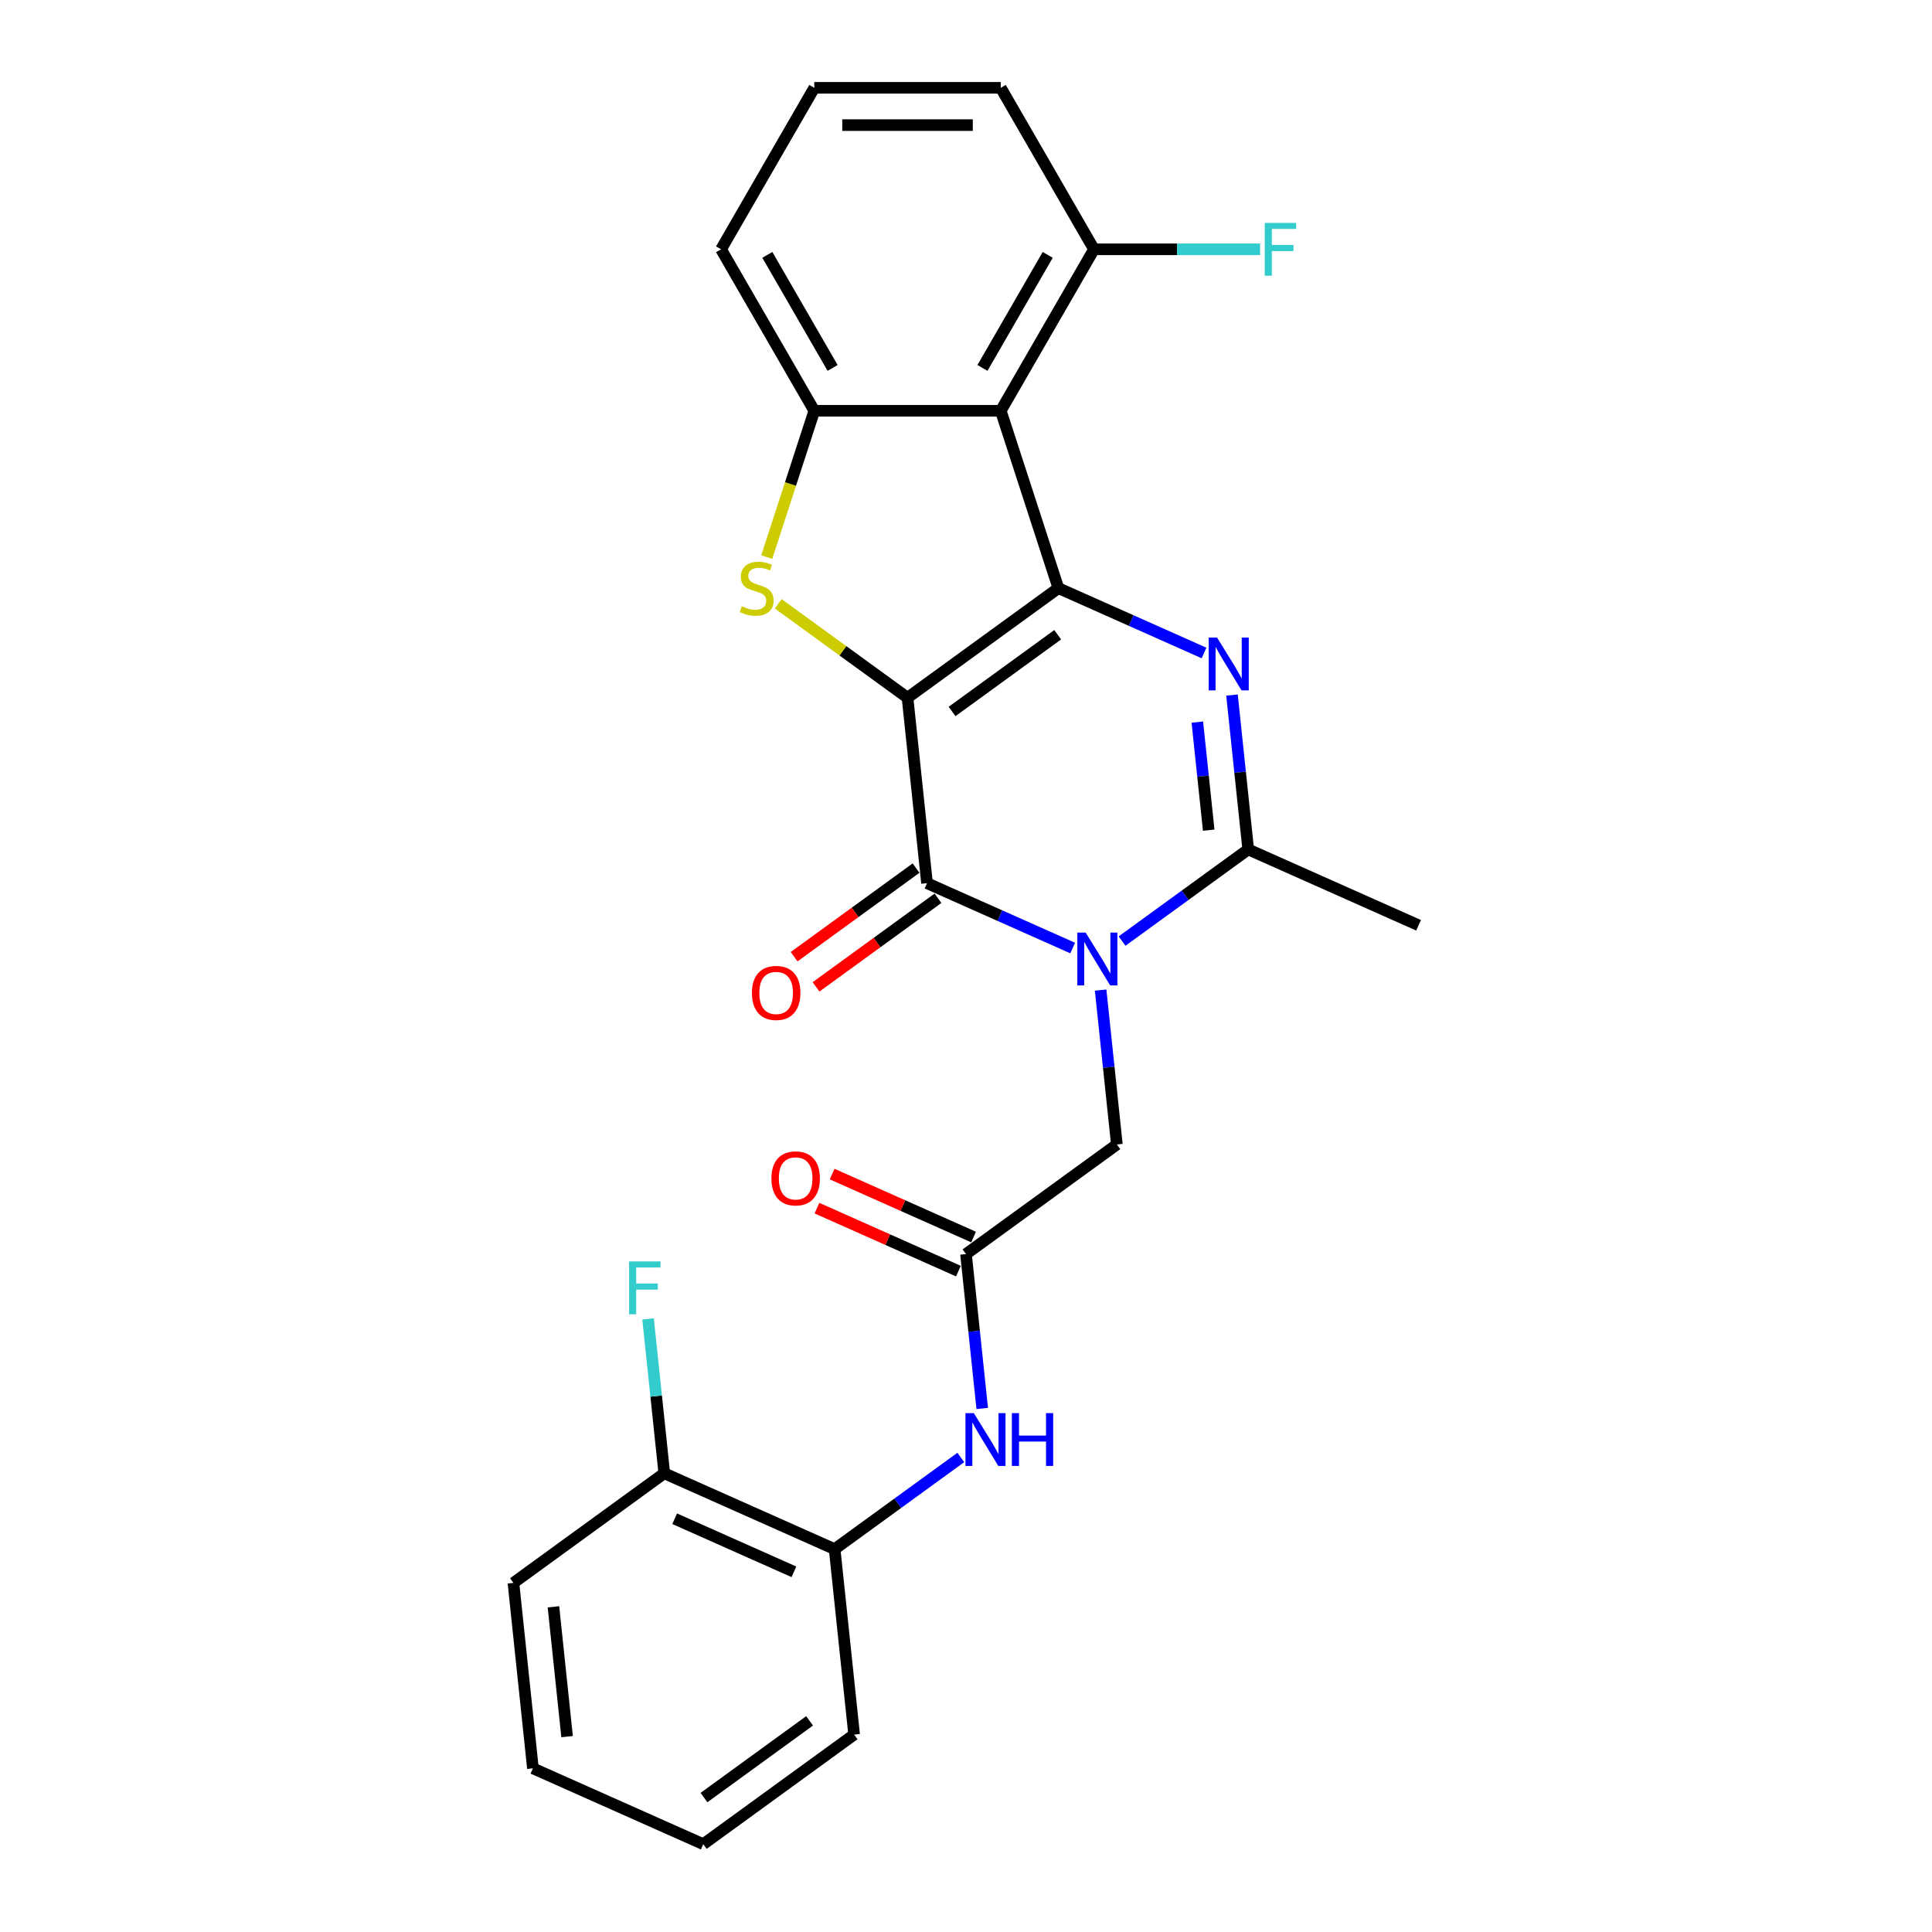 <?xml version='1.0' encoding='iso-8859-1'?>
<svg version='1.1' baseProfile='full'
              xmlns='http://www.w3.org/2000/svg'
                      xmlns:rdkit='http://www.rdkit.org/xml'
                      xmlns:xlink='http://www.w3.org/1999/xlink'
                  xml:space='preserve'
width='1000px' height='1000px' viewBox='0 0 1000 1000'>
<!-- END OF HEADER -->
<rect style='opacity:1.0;fill:#FFFFFF;stroke:none' width='1000' height='1000' x='0' y='0'> </rect>
<path class='bond-0' d='M 469.734,361.148 L 547.817,304.417' style='fill:none;fill-rule:evenodd;stroke:#000000;stroke-width:6px;stroke-linecap:butt;stroke-linejoin:miter;stroke-opacity:1' />
<path class='bond-0' d='M 492.793,368.255 L 547.451,328.543' style='fill:none;fill-rule:evenodd;stroke:#000000;stroke-width:6px;stroke-linecap:butt;stroke-linejoin:miter;stroke-opacity:1' />
<path class='bond-2' d='M 469.734,361.148 L 479.823,457.135' style='fill:none;fill-rule:evenodd;stroke:#000000;stroke-width:6px;stroke-linecap:butt;stroke-linejoin:miter;stroke-opacity:1' />
<path class='bond-4' d='M 469.734,361.148 L 436.281,336.843' style='fill:none;fill-rule:evenodd;stroke:#000000;stroke-width:6px;stroke-linecap:butt;stroke-linejoin:miter;stroke-opacity:1' />
<path class='bond-4' d='M 436.281,336.843 L 402.827,312.537' style='fill:none;fill-rule:evenodd;stroke:#CCCC00;stroke-width:6px;stroke-linecap:butt;stroke-linejoin:miter;stroke-opacity:1' />
<path class='bond-3' d='M 547.817,304.417 L 585.514,321.201' style='fill:none;fill-rule:evenodd;stroke:#000000;stroke-width:6px;stroke-linecap:butt;stroke-linejoin:miter;stroke-opacity:1' />
<path class='bond-3' d='M 585.514,321.201 L 623.21,337.984' style='fill:none;fill-rule:evenodd;stroke:#0000FF;stroke-width:6px;stroke-linecap:butt;stroke-linejoin:miter;stroke-opacity:1' />
<path class='bond-5' d='M 547.817,304.417 L 517.992,212.625' style='fill:none;fill-rule:evenodd;stroke:#000000;stroke-width:6px;stroke-linecap:butt;stroke-linejoin:miter;stroke-opacity:1' />
<path class='bond-1' d='M 555.216,490.702 L 517.519,473.919' style='fill:none;fill-rule:evenodd;stroke:#0000FF;stroke-width:6px;stroke-linecap:butt;stroke-linejoin:miter;stroke-opacity:1' />
<path class='bond-1' d='M 517.519,473.919 L 479.823,457.135' style='fill:none;fill-rule:evenodd;stroke:#000000;stroke-width:6px;stroke-linecap:butt;stroke-linejoin:miter;stroke-opacity:1' />
<path class='bond-6' d='M 580.773,487.107 L 613.425,463.384' style='fill:none;fill-rule:evenodd;stroke:#0000FF;stroke-width:6px;stroke-linecap:butt;stroke-linejoin:miter;stroke-opacity:1' />
<path class='bond-6' d='M 613.425,463.384 L 646.077,439.661' style='fill:none;fill-rule:evenodd;stroke:#000000;stroke-width:6px;stroke-linecap:butt;stroke-linejoin:miter;stroke-opacity:1' />
<path class='bond-9' d='M 569.684,512.471 L 573.884,552.425' style='fill:none;fill-rule:evenodd;stroke:#0000FF;stroke-width:6px;stroke-linecap:butt;stroke-linejoin:miter;stroke-opacity:1' />
<path class='bond-9' d='M 573.884,552.425 L 578.083,592.379' style='fill:none;fill-rule:evenodd;stroke:#000000;stroke-width:6px;stroke-linecap:butt;stroke-linejoin:miter;stroke-opacity:1' />
<path class='bond-12' d='M 474.15,449.327 L 442.588,472.258' style='fill:none;fill-rule:evenodd;stroke:#000000;stroke-width:6px;stroke-linecap:butt;stroke-linejoin:miter;stroke-opacity:1' />
<path class='bond-12' d='M 442.588,472.258 L 411.027,495.188' style='fill:none;fill-rule:evenodd;stroke:#FF0000;stroke-width:6px;stroke-linecap:butt;stroke-linejoin:miter;stroke-opacity:1' />
<path class='bond-12' d='M 485.496,464.943 L 453.934,487.874' style='fill:none;fill-rule:evenodd;stroke:#000000;stroke-width:6px;stroke-linecap:butt;stroke-linejoin:miter;stroke-opacity:1' />
<path class='bond-12' d='M 453.934,487.874 L 422.373,510.805' style='fill:none;fill-rule:evenodd;stroke:#FF0000;stroke-width:6px;stroke-linecap:butt;stroke-linejoin:miter;stroke-opacity:1' />
<path class='bond-27' d='M 637.679,359.753 L 641.878,399.707' style='fill:none;fill-rule:evenodd;stroke:#0000FF;stroke-width:6px;stroke-linecap:butt;stroke-linejoin:miter;stroke-opacity:1' />
<path class='bond-27' d='M 641.878,399.707 L 646.077,439.661' style='fill:none;fill-rule:evenodd;stroke:#000000;stroke-width:6px;stroke-linecap:butt;stroke-linejoin:miter;stroke-opacity:1' />
<path class='bond-27' d='M 619.741,373.757 L 622.681,401.725' style='fill:none;fill-rule:evenodd;stroke:#0000FF;stroke-width:6px;stroke-linecap:butt;stroke-linejoin:miter;stroke-opacity:1' />
<path class='bond-27' d='M 622.681,401.725 L 625.62,429.693' style='fill:none;fill-rule:evenodd;stroke:#000000;stroke-width:6px;stroke-linecap:butt;stroke-linejoin:miter;stroke-opacity:1' />
<path class='bond-7' d='M 396.863,288.376 L 409.169,250.501' style='fill:none;fill-rule:evenodd;stroke:#CCCC00;stroke-width:6px;stroke-linecap:butt;stroke-linejoin:miter;stroke-opacity:1' />
<path class='bond-7' d='M 409.169,250.501 L 421.476,212.625' style='fill:none;fill-rule:evenodd;stroke:#000000;stroke-width:6px;stroke-linecap:butt;stroke-linejoin:miter;stroke-opacity:1' />
<path class='bond-13' d='M 517.992,212.625 L 566.25,129.04' style='fill:none;fill-rule:evenodd;stroke:#000000;stroke-width:6px;stroke-linecap:butt;stroke-linejoin:miter;stroke-opacity:1' />
<path class='bond-13' d='M 508.514,190.436 L 542.294,131.926' style='fill:none;fill-rule:evenodd;stroke:#000000;stroke-width:6px;stroke-linecap:butt;stroke-linejoin:miter;stroke-opacity:1' />
<path class='bond-26' d='M 517.992,212.625 L 421.476,212.625' style='fill:none;fill-rule:evenodd;stroke:#000000;stroke-width:6px;stroke-linecap:butt;stroke-linejoin:miter;stroke-opacity:1' />
<path class='bond-18' d='M 646.077,439.661 L 734.249,478.918' style='fill:none;fill-rule:evenodd;stroke:#000000;stroke-width:6px;stroke-linecap:butt;stroke-linejoin:miter;stroke-opacity:1' />
<path class='bond-19' d='M 421.476,212.625 L 373.218,129.04' style='fill:none;fill-rule:evenodd;stroke:#000000;stroke-width:6px;stroke-linecap:butt;stroke-linejoin:miter;stroke-opacity:1' />
<path class='bond-19' d='M 430.954,190.436 L 397.174,131.926' style='fill:none;fill-rule:evenodd;stroke:#000000;stroke-width:6px;stroke-linecap:butt;stroke-linejoin:miter;stroke-opacity:1' />
<path class='bond-8' d='M 500,649.11 L 578.083,592.379' style='fill:none;fill-rule:evenodd;stroke:#000000;stroke-width:6px;stroke-linecap:butt;stroke-linejoin:miter;stroke-opacity:1' />
<path class='bond-10' d='M 500,649.11 L 504.199,689.063' style='fill:none;fill-rule:evenodd;stroke:#000000;stroke-width:6px;stroke-linecap:butt;stroke-linejoin:miter;stroke-opacity:1' />
<path class='bond-10' d='M 504.199,689.063 L 508.399,729.017' style='fill:none;fill-rule:evenodd;stroke:#0000FF;stroke-width:6px;stroke-linecap:butt;stroke-linejoin:miter;stroke-opacity:1' />
<path class='bond-14' d='M 503.926,640.292 L 467.32,623.994' style='fill:none;fill-rule:evenodd;stroke:#000000;stroke-width:6px;stroke-linecap:butt;stroke-linejoin:miter;stroke-opacity:1' />
<path class='bond-14' d='M 467.32,623.994 L 430.714,607.696' style='fill:none;fill-rule:evenodd;stroke:#FF0000;stroke-width:6px;stroke-linecap:butt;stroke-linejoin:miter;stroke-opacity:1' />
<path class='bond-14' d='M 496.074,657.927 L 459.468,641.629' style='fill:none;fill-rule:evenodd;stroke:#000000;stroke-width:6px;stroke-linecap:butt;stroke-linejoin:miter;stroke-opacity:1' />
<path class='bond-14' d='M 459.468,641.629 L 422.863,625.331' style='fill:none;fill-rule:evenodd;stroke:#FF0000;stroke-width:6px;stroke-linecap:butt;stroke-linejoin:miter;stroke-opacity:1' />
<path class='bond-11' d='M 497.31,754.381 L 464.658,778.104' style='fill:none;fill-rule:evenodd;stroke:#0000FF;stroke-width:6px;stroke-linecap:butt;stroke-linejoin:miter;stroke-opacity:1' />
<path class='bond-11' d='M 464.658,778.104 L 432.006,801.828' style='fill:none;fill-rule:evenodd;stroke:#000000;stroke-width:6px;stroke-linecap:butt;stroke-linejoin:miter;stroke-opacity:1' />
<path class='bond-15' d='M 432.006,801.828 L 343.834,762.571' style='fill:none;fill-rule:evenodd;stroke:#000000;stroke-width:6px;stroke-linecap:butt;stroke-linejoin:miter;stroke-opacity:1' />
<path class='bond-15' d='M 410.929,813.573 L 349.208,786.094' style='fill:none;fill-rule:evenodd;stroke:#000000;stroke-width:6px;stroke-linecap:butt;stroke-linejoin:miter;stroke-opacity:1' />
<path class='bond-22' d='M 432.006,801.828 L 442.094,897.815' style='fill:none;fill-rule:evenodd;stroke:#000000;stroke-width:6px;stroke-linecap:butt;stroke-linejoin:miter;stroke-opacity:1' />
<path class='bond-16' d='M 566.25,129.04 L 609.238,129.04' style='fill:none;fill-rule:evenodd;stroke:#000000;stroke-width:6px;stroke-linecap:butt;stroke-linejoin:miter;stroke-opacity:1' />
<path class='bond-16' d='M 609.238,129.04 L 652.226,129.04' style='fill:none;fill-rule:evenodd;stroke:#33CCCC;stroke-width:6px;stroke-linecap:butt;stroke-linejoin:miter;stroke-opacity:1' />
<path class='bond-21' d='M 566.25,129.04 L 517.992,45.455' style='fill:none;fill-rule:evenodd;stroke:#000000;stroke-width:6px;stroke-linecap:butt;stroke-linejoin:miter;stroke-opacity:1' />
<path class='bond-17' d='M 343.834,762.571 L 339.635,722.617' style='fill:none;fill-rule:evenodd;stroke:#000000;stroke-width:6px;stroke-linecap:butt;stroke-linejoin:miter;stroke-opacity:1' />
<path class='bond-17' d='M 339.635,722.617 L 335.435,682.663' style='fill:none;fill-rule:evenodd;stroke:#33CCCC;stroke-width:6px;stroke-linecap:butt;stroke-linejoin:miter;stroke-opacity:1' />
<path class='bond-23' d='M 343.834,762.571 L 265.751,819.302' style='fill:none;fill-rule:evenodd;stroke:#000000;stroke-width:6px;stroke-linecap:butt;stroke-linejoin:miter;stroke-opacity:1' />
<path class='bond-20' d='M 373.218,129.04 L 421.476,45.455' style='fill:none;fill-rule:evenodd;stroke:#000000;stroke-width:6px;stroke-linecap:butt;stroke-linejoin:miter;stroke-opacity:1' />
<path class='bond-28' d='M 421.476,45.455 L 517.992,45.455' style='fill:none;fill-rule:evenodd;stroke:#000000;stroke-width:6px;stroke-linecap:butt;stroke-linejoin:miter;stroke-opacity:1' />
<path class='bond-28' d='M 435.953,64.758 L 503.515,64.758' style='fill:none;fill-rule:evenodd;stroke:#000000;stroke-width:6px;stroke-linecap:butt;stroke-linejoin:miter;stroke-opacity:1' />
<path class='bond-24' d='M 442.094,897.815 L 364.011,954.545' style='fill:none;fill-rule:evenodd;stroke:#000000;stroke-width:6px;stroke-linecap:butt;stroke-linejoin:miter;stroke-opacity:1' />
<path class='bond-24' d='M 419.036,890.708 L 364.378,930.419' style='fill:none;fill-rule:evenodd;stroke:#000000;stroke-width:6px;stroke-linecap:butt;stroke-linejoin:miter;stroke-opacity:1' />
<path class='bond-29' d='M 265.751,819.302 L 275.839,915.289' style='fill:none;fill-rule:evenodd;stroke:#000000;stroke-width:6px;stroke-linecap:butt;stroke-linejoin:miter;stroke-opacity:1' />
<path class='bond-29' d='M 286.462,831.682 L 293.524,898.873' style='fill:none;fill-rule:evenodd;stroke:#000000;stroke-width:6px;stroke-linecap:butt;stroke-linejoin:miter;stroke-opacity:1' />
<path class='bond-25' d='M 364.011,954.545 L 275.839,915.289' style='fill:none;fill-rule:evenodd;stroke:#000000;stroke-width:6px;stroke-linecap:butt;stroke-linejoin:miter;stroke-opacity:1' />
<path  class='atom-2' d='M 561.952 482.725
L 570.909 497.202
Q 571.797 498.631, 573.226 501.218
Q 574.654 503.804, 574.731 503.959
L 574.731 482.725
L 578.36 482.725
L 578.36 510.058
L 574.615 510.058
L 565.002 494.23
Q 563.883 492.377, 562.686 490.253
Q 561.528 488.13, 561.18 487.474
L 561.18 510.058
L 557.629 510.058
L 557.629 482.725
L 561.952 482.725
' fill='#0000FF'/>
<path  class='atom-4' d='M 629.947 330.007
L 638.904 344.485
Q 639.792 345.913, 641.22 348.5
Q 642.648 351.086, 642.726 351.241
L 642.726 330.007
L 646.355 330.007
L 646.355 357.34
L 642.61 357.34
L 632.997 341.512
Q 631.877 339.659, 630.68 337.535
Q 629.522 335.412, 629.175 334.756
L 629.175 357.34
L 625.623 357.34
L 625.623 330.007
L 629.947 330.007
' fill='#0000FF'/>
<path  class='atom-5' d='M 383.93 313.799
Q 384.239 313.914, 385.513 314.455
Q 386.787 314.995, 388.176 315.343
Q 389.605 315.652, 390.995 315.652
Q 393.581 315.652, 395.087 314.416
Q 396.593 313.142, 396.593 310.942
Q 396.593 309.436, 395.82 308.51
Q 395.087 307.583, 393.929 307.081
Q 392.771 306.579, 390.84 306
Q 388.408 305.267, 386.941 304.572
Q 385.513 303.877, 384.47 302.41
Q 383.466 300.943, 383.466 298.472
Q 383.466 295.036, 385.783 292.913
Q 388.138 290.789, 392.771 290.789
Q 395.936 290.789, 399.527 292.295
L 398.639 295.268
Q 395.357 293.916, 392.886 293.916
Q 390.223 293.916, 388.755 295.036
Q 387.288 296.117, 387.327 298.009
Q 387.327 299.476, 388.061 300.364
Q 388.833 301.252, 389.914 301.753
Q 391.033 302.255, 392.886 302.834
Q 395.357 303.607, 396.824 304.379
Q 398.291 305.151, 399.334 306.734
Q 400.415 308.278, 400.415 310.942
Q 400.415 314.725, 397.867 316.771
Q 395.357 318.779, 391.149 318.779
Q 388.717 318.779, 386.864 318.238
Q 385.049 317.736, 382.887 316.849
L 383.93 313.799
' fill='#CCCC00'/>
<path  class='atom-11' d='M 504.047 731.43
L 513.003 745.908
Q 513.891 747.336, 515.32 749.923
Q 516.748 752.509, 516.825 752.664
L 516.825 731.43
L 520.454 731.43
L 520.454 758.764
L 516.71 758.764
L 507.097 742.935
Q 505.977 741.082, 504.78 738.958
Q 503.622 736.835, 503.275 736.179
L 503.275 758.764
L 499.723 758.764
L 499.723 731.43
L 504.047 731.43
' fill='#0000FF'/>
<path  class='atom-11' d='M 523.736 731.43
L 527.442 731.43
L 527.442 743.051
L 541.418 743.051
L 541.418 731.43
L 545.124 731.43
L 545.124 758.764
L 541.418 758.764
L 541.418 746.139
L 527.442 746.139
L 527.442 758.764
L 523.736 758.764
L 523.736 731.43
' fill='#0000FF'/>
<path  class='atom-13' d='M 389.193 513.943
Q 389.193 507.38, 392.435 503.712
Q 395.678 500.045, 401.74 500.045
Q 407.801 500.045, 411.044 503.712
Q 414.287 507.38, 414.287 513.943
Q 414.287 520.583, 411.005 524.367
Q 407.724 528.112, 401.74 528.112
Q 395.717 528.112, 392.435 524.367
Q 389.193 520.622, 389.193 513.943
M 401.74 525.023
Q 405.909 525.023, 408.148 522.243
Q 410.426 519.425, 410.426 513.943
Q 410.426 508.577, 408.148 505.874
Q 405.909 503.133, 401.74 503.133
Q 397.57 503.133, 395.292 505.836
Q 393.053 508.538, 393.053 513.943
Q 393.053 519.464, 395.292 522.243
Q 397.57 525.023, 401.74 525.023
' fill='#FF0000'/>
<path  class='atom-15' d='M 399.281 609.93
Q 399.281 603.367, 402.524 599.7
Q 405.767 596.032, 411.828 596.032
Q 417.889 596.032, 421.132 599.7
Q 424.375 603.367, 424.375 609.93
Q 424.375 616.571, 421.094 620.354
Q 417.812 624.099, 411.828 624.099
Q 405.806 624.099, 402.524 620.354
Q 399.281 616.609, 399.281 609.93
M 411.828 621.01
Q 415.998 621.01, 418.237 618.231
Q 420.515 615.412, 420.515 609.93
Q 420.515 604.564, 418.237 601.862
Q 415.998 599.12, 411.828 599.12
Q 407.659 599.12, 405.381 601.823
Q 403.142 604.525, 403.142 609.93
Q 403.142 615.451, 405.381 618.231
Q 407.659 621.01, 411.828 621.01
' fill='#FF0000'/>
<path  class='atom-17' d='M 654.639 115.373
L 670.893 115.373
L 670.893 118.5
L 658.307 118.5
L 658.307 126.801
L 669.503 126.801
L 669.503 129.966
L 658.307 129.966
L 658.307 142.706
L 654.639 142.706
L 654.639 115.373
' fill='#33CCCC'/>
<path  class='atom-18' d='M 325.619 652.917
L 341.872 652.917
L 341.872 656.044
L 329.286 656.044
L 329.286 664.345
L 340.482 664.345
L 340.482 667.51
L 329.286 667.51
L 329.286 680.25
L 325.619 680.25
L 325.619 652.917
' fill='#33CCCC'/>
</svg>
